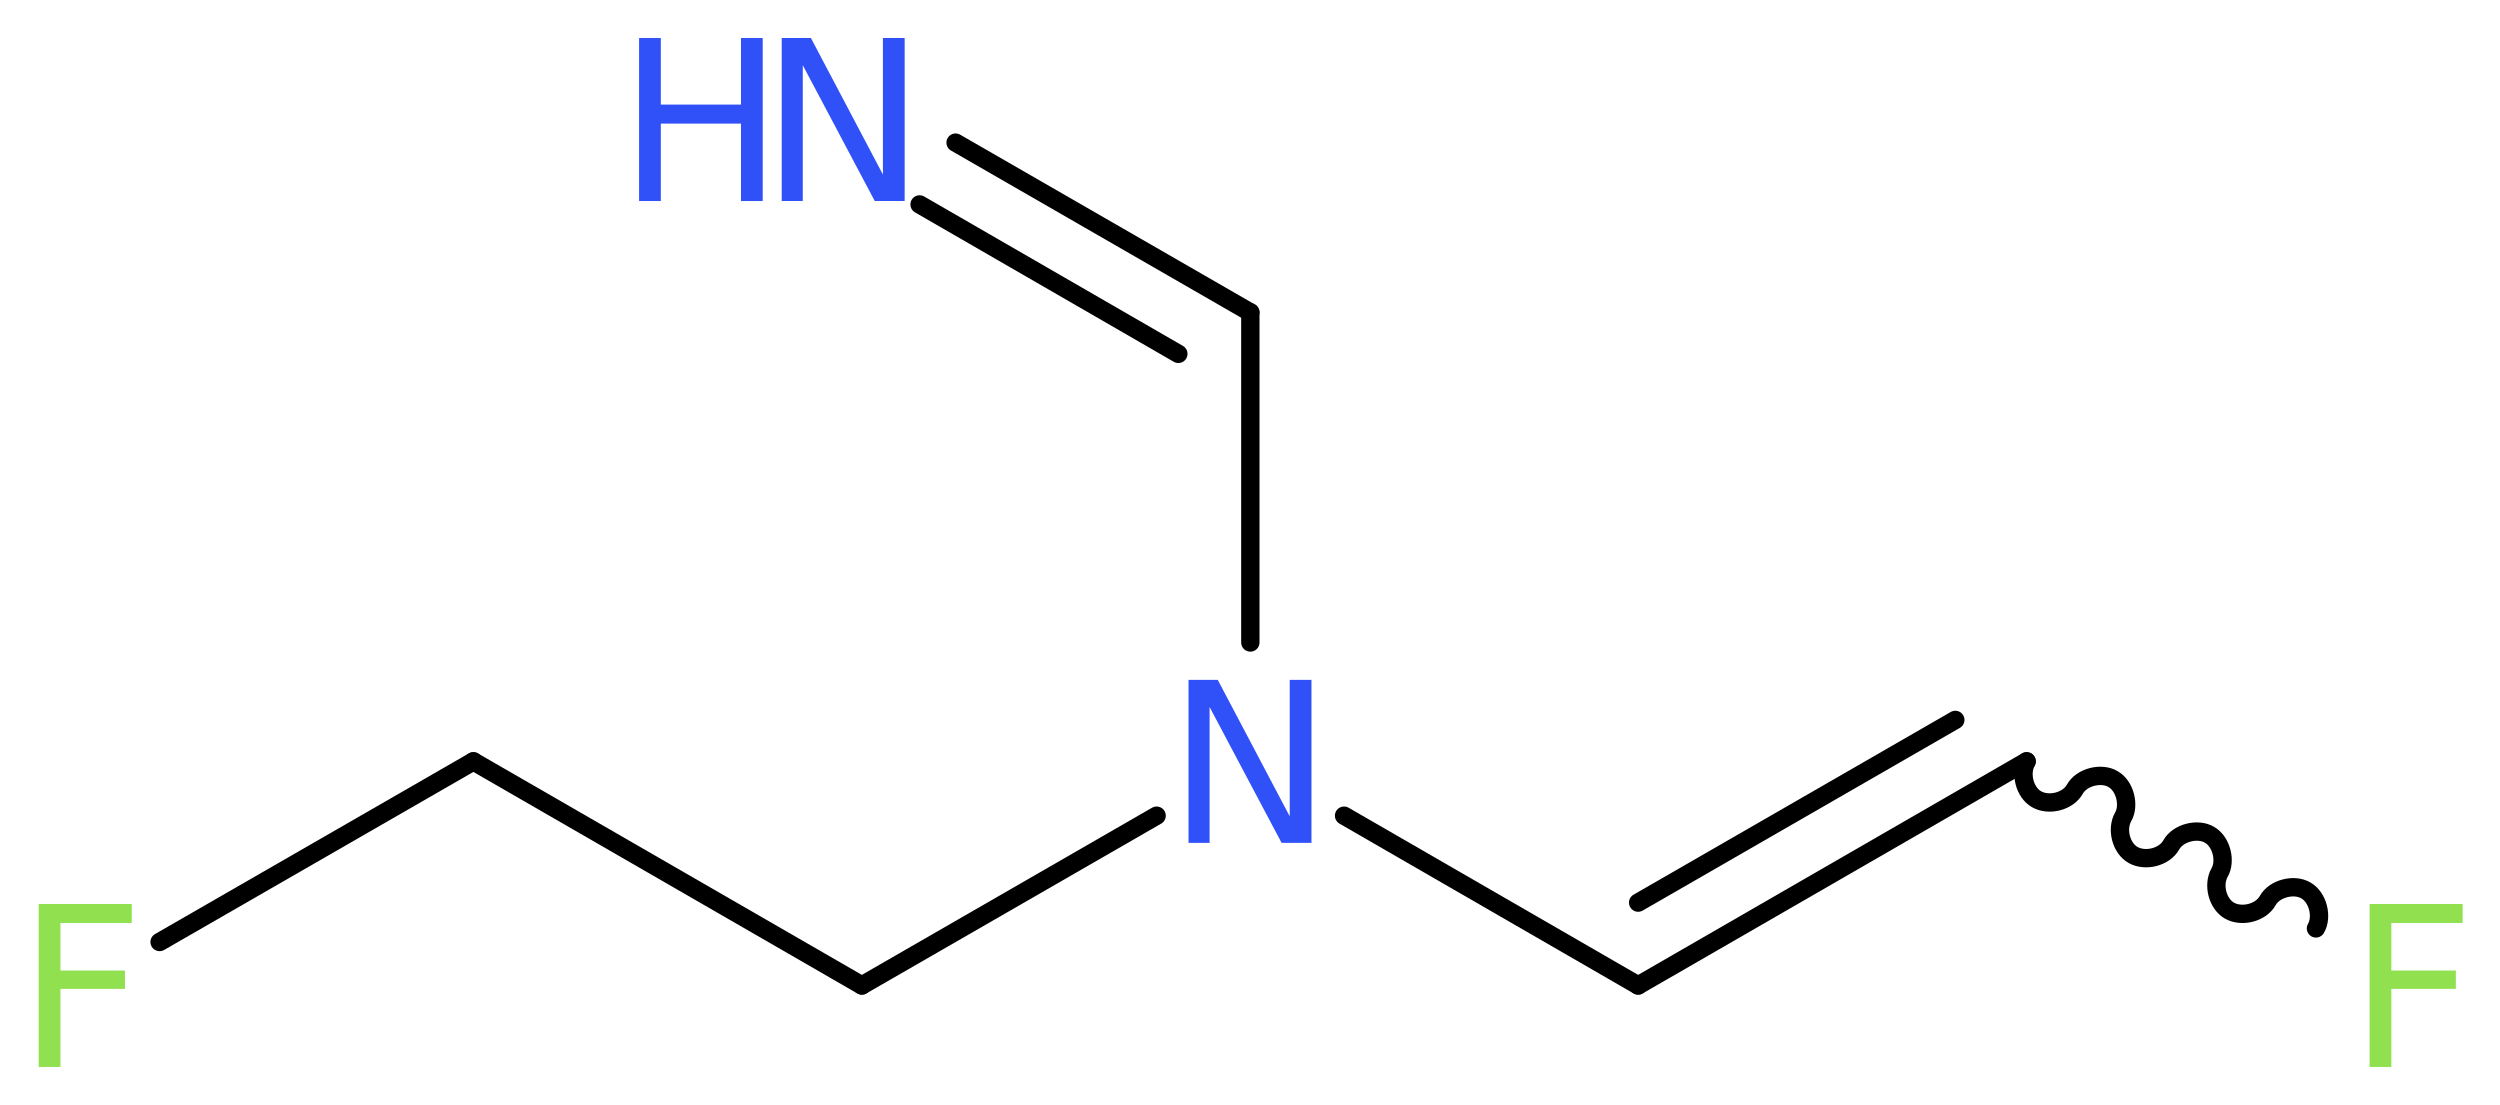 <?xml version='1.0' encoding='UTF-8'?>
<!DOCTYPE svg PUBLIC "-//W3C//DTD SVG 1.1//EN" "http://www.w3.org/Graphics/SVG/1.1/DTD/svg11.dtd">
<svg version='1.2' xmlns='http://www.w3.org/2000/svg' xmlns:xlink='http://www.w3.org/1999/xlink' width='36.81mm' height='16.27mm' viewBox='0 0 36.81 16.27'>
  <desc>Generated by the Chemistry Development Kit (http://github.com/cdk)</desc>
  <g stroke-linecap='round' stroke-linejoin='round' stroke='#000000' stroke-width='.27' fill='#3050F8'>
    <rect x='.0' y='.0' width='37.0' height='17.0' fill='#FFFFFF' stroke='none'/>
    <g id='mol1' class='mol'>
      <g id='mol1bnd1' class='bond'>
        <line x1='18.41' y1='4.6' x2='14.07' y2='2.1'/>
        <line x1='17.35' y1='5.21' x2='13.54' y2='3.01'/>
      </g>
      <line id='mol1bnd2' class='bond' x1='18.41' y1='4.6' x2='18.41' y2='9.46'/>
      <line id='mol1bnd3' class='bond' x1='19.79' y1='12.01' x2='24.12' y2='14.51'/>
      <g id='mol1bnd4' class='bond'>
        <line x1='24.12' y1='14.51' x2='29.84' y2='11.21'/>
        <line x1='24.12' y1='13.29' x2='28.79' y2='10.6'/>
      </g>
      <path id='mol1bnd5' class='bond' d='M29.84 11.21c-.1 .18 -.03 .46 .15 .56c.18 .1 .46 .03 .56 -.15c.1 -.18 .39 -.25 .56 -.15c.18 .1 .25 .39 .15 .56c-.1 .18 -.03 .46 .15 .56c.18 .1 .46 .03 .56 -.15c.1 -.18 .39 -.25 .56 -.15c.18 .1 .25 .39 .15 .56c-.1 .18 -.03 .46 .15 .56c.18 .1 .46 .03 .56 -.15c.1 -.18 .39 -.25 .56 -.15c.18 .1 .25 .39 .15 .56' fill='none' stroke='#000000' stroke-width='.27'/>
      <line id='mol1bnd6' class='bond' x1='17.03' y1='12.01' x2='12.69' y2='14.51'/>
      <line id='mol1bnd7' class='bond' x1='12.69' y1='14.51' x2='6.97' y2='11.21'/>
      <line id='mol1bnd8' class='bond' x1='6.97' y1='11.21' x2='2.35' y2='13.87'/>
      <g id='mol1atm1' class='atom'>
        <path d='M11.51 .56h.43l1.06 2.01v-2.01h.32v2.4h-.44l-1.06 -2.0v2.0h-.31v-2.4z' stroke='none'/>
        <path d='M9.41 .56h.32v.98h1.18v-.98h.32v2.4h-.32v-1.14h-1.18v1.14h-.32v-2.4z' stroke='none'/>
      </g>
      <path id='mol1atm3' class='atom' d='M17.5 10.01h.43l1.06 2.01v-2.01h.32v2.4h-.44l-1.06 -2.0v2.0h-.31v-2.4z' stroke='none'/>
      <path id='mol1atm6' class='atom' d='M34.88 13.31h1.38v.28h-1.05v.7h.95v.27h-.95v1.15h-.32v-2.4z' stroke='none' fill='#90E050'/>
      <path id='mol1atm9' class='atom' d='M.56 13.31h1.38v.28h-1.05v.7h.95v.27h-.95v1.15h-.32v-2.4z' stroke='none' fill='#90E050'/>
    </g>
  </g>
</svg>
